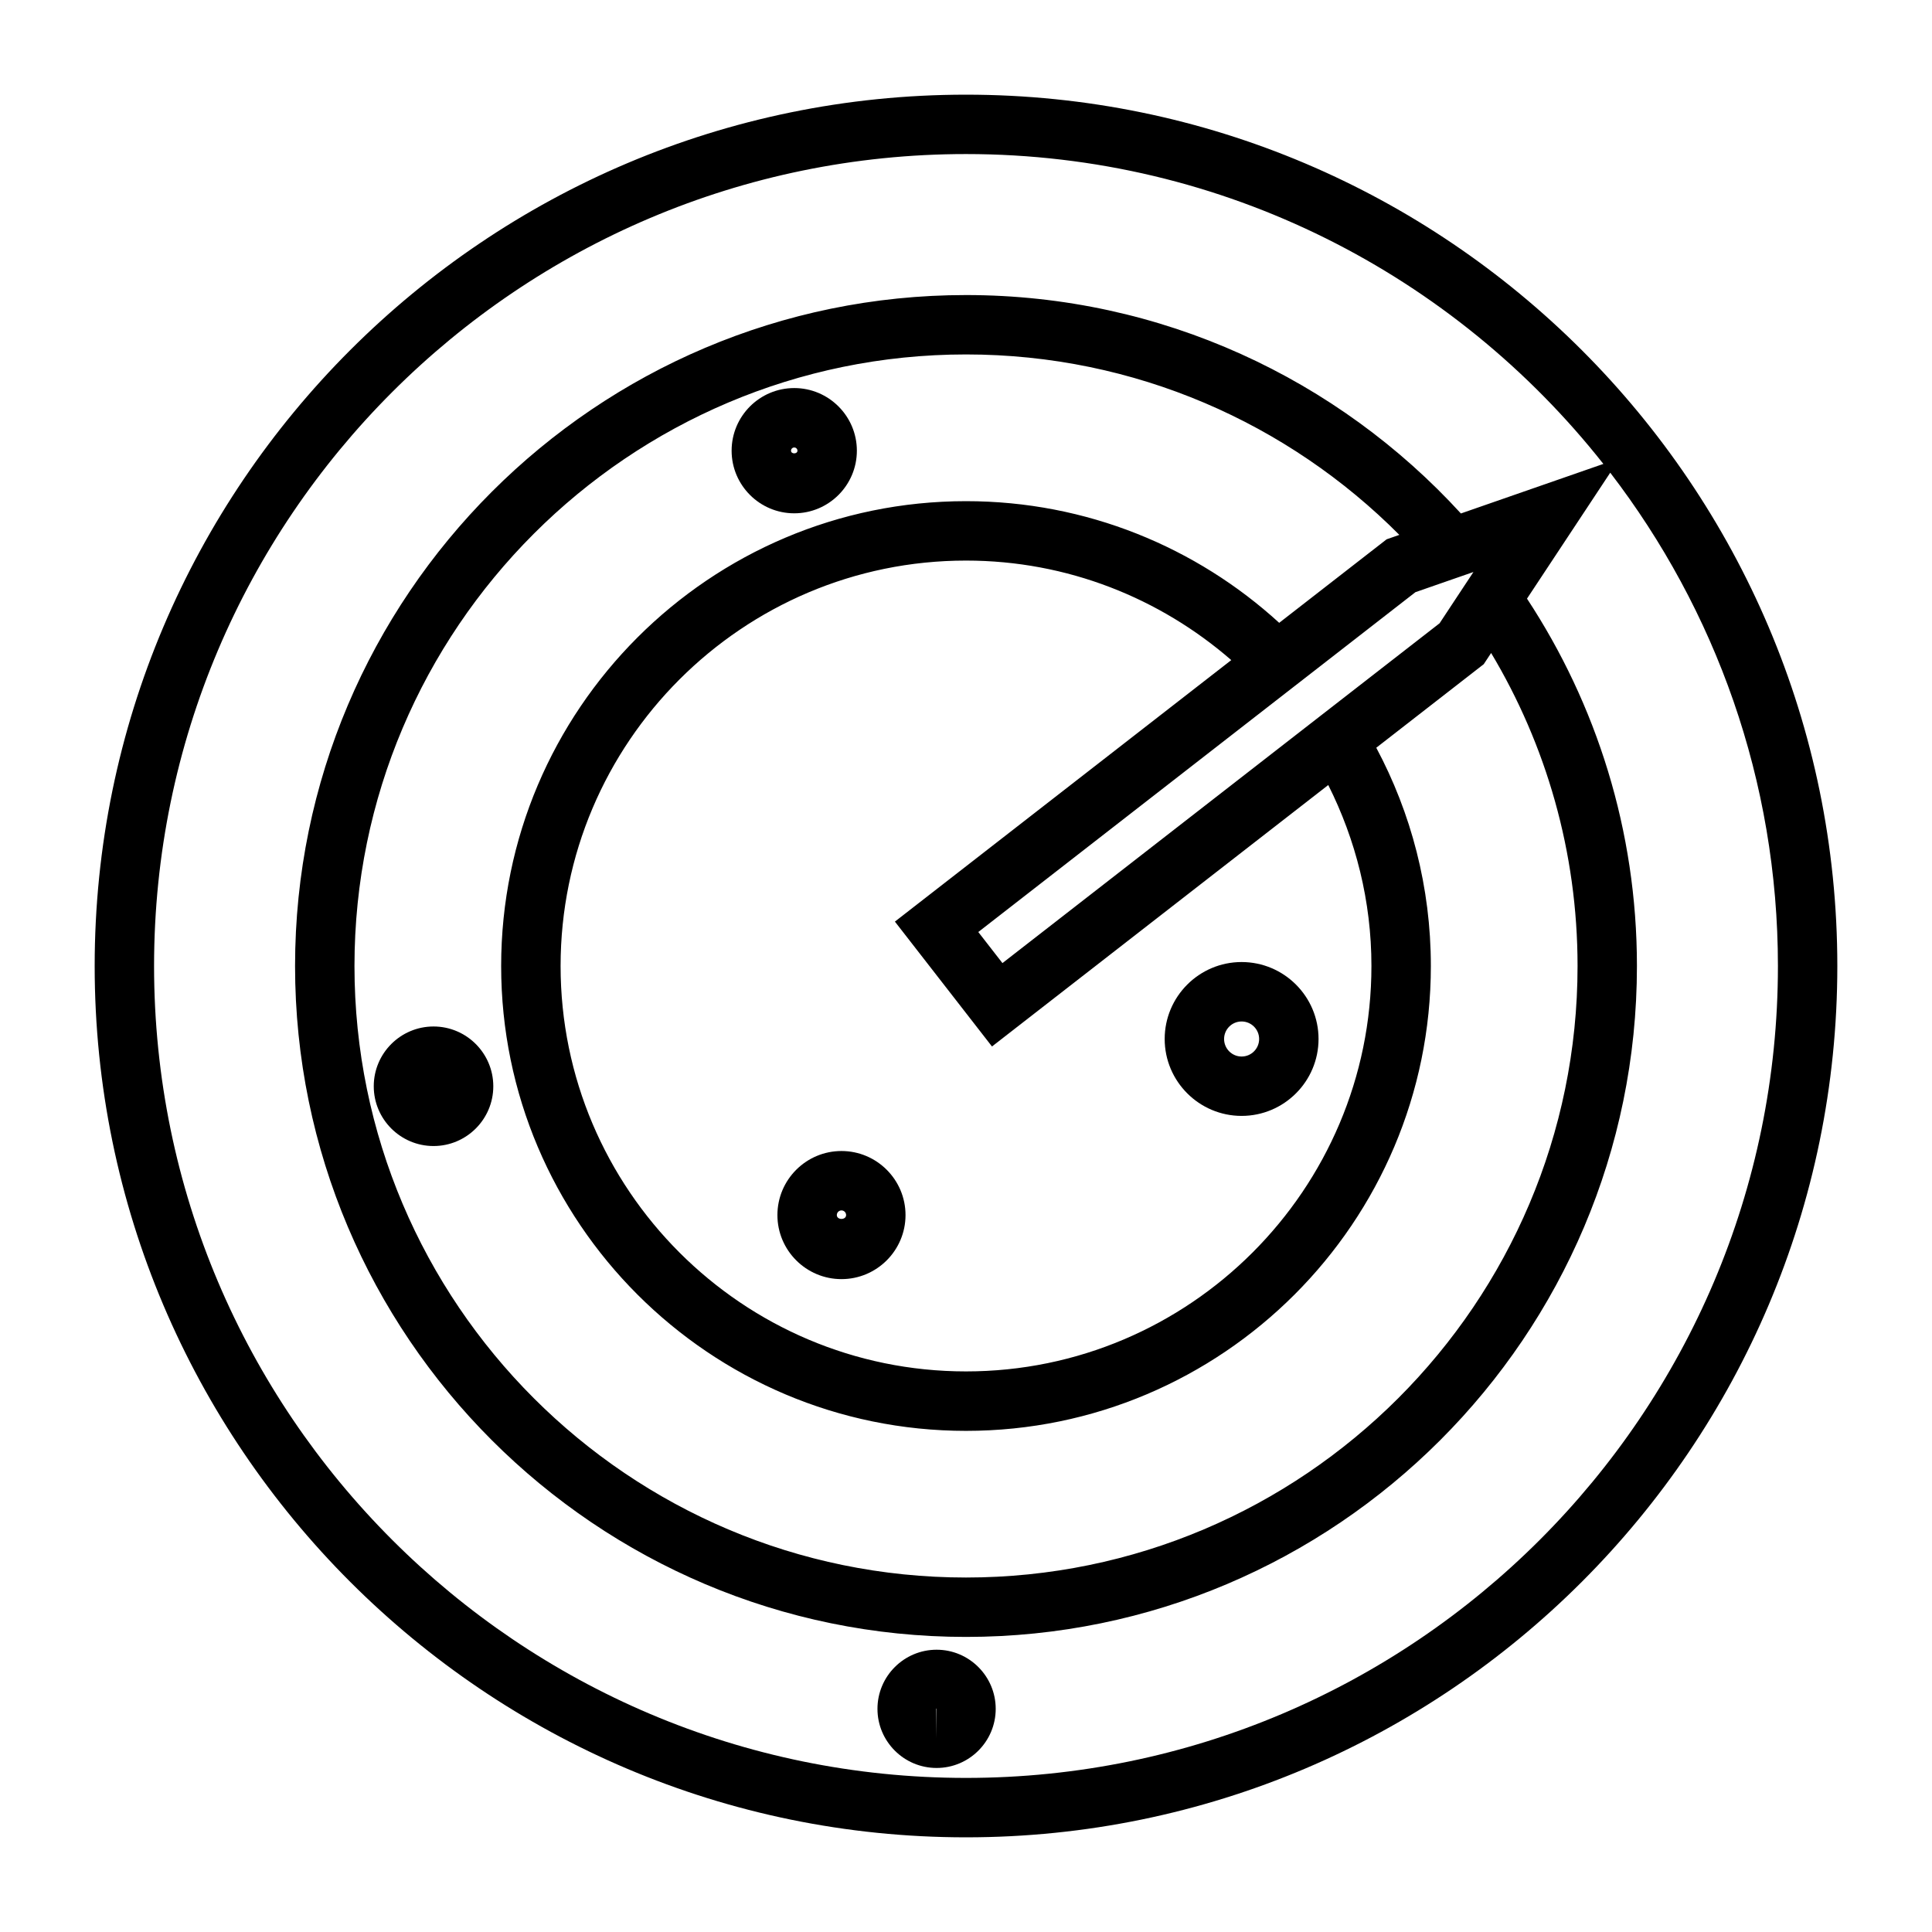 <?xml version="1.0" encoding="UTF-8"?>
<!-- Uploaded to: ICON Repo, www.svgrepo.com, Generator: ICON Repo Mixer Tools -->
<svg fill="#000000" width="800px" height="800px" version="1.1" viewBox="144 144 512 512" xmlns="http://www.w3.org/2000/svg">
 <g>
  <path d="m400 169.09c-127.33 0-230.91 103.59-230.91 230.91 0 127.32 103.59 230.91 230.91 230.91s230.91-103.59 230.91-230.91c-0.004-127.33-103.59-230.91-230.91-230.91zm100.37 159.62-12.469 9.691-78.242 60.828-6.402-8.234 78.238-60.828 12.48-9.699 25.121-19.531 7.102-2.473 8.277-2.875-4.812 7.285-4.156 6.297zm7.074 71.289c0 59.246-48.199 107.44-107.44 107.44-59.246 0-107.44-48.199-107.44-107.44 0-59.246 48.199-107.44 107.44-107.44 26.887 0 51.438 9.996 70.297 26.375l-89.141 69.301 25.727 33.094 89.117-69.289c7.258 14.461 11.441 30.715 11.441 47.961zm4.035-113.08-28.477 22.137c-21.914-20.016-51.059-32.242-83-32.242-67.926 0-123.19 55.262-123.19 123.19s55.262 123.19 123.19 123.19 123.19-55.262 123.19-123.19c0-20.898-5.246-40.582-14.465-57.844l28.48-22.148 1.957-2.961c14.531 24.281 22.906 52.652 22.906 82.949 0 89.363-72.707 162.06-162.06 162.06-89.359 0.004-162.07-72.695-162.07-162.06s72.703-162.07 162.07-162.07c44.828 0 85.457 18.305 114.83 47.82zm19.676-6.844c-32.531-35.547-79.281-57.883-131.15-57.883-98.043 0-177.81 79.766-177.81 177.81s79.766 177.8 177.81 177.8 177.8-79.758 177.8-177.8c0-35.922-10.738-69.363-29.133-97.355l22.059-33.379c27.836 36.27 44.438 81.59 44.438 130.73 0 118.64-96.527 215.17-215.17 215.17-118.64 0-215.17-96.523-215.17-215.17 0-118.65 96.527-215.17 215.17-215.17 68.438 0 129.47 32.16 168.91 82.117z"/>
  <path d="m473.04 398.95c-11.242 0-20.387 9.148-20.387 20.387 0 11.242 9.148 20.387 20.387 20.387 11.242 0 20.387-9.148 20.387-20.387 0-11.238-9.145-20.387-20.387-20.387zm0 25.039c-2.562 0-4.644-2.082-4.644-4.644s2.082-4.644 4.644-4.644 4.644 2.082 4.644 4.644-2.082 4.644-4.644 4.644z"/>
  <path d="m354.48 246.84c-9.152 0-16.594 7.445-16.594 16.598s7.441 16.594 16.594 16.594 16.598-7.441 16.598-16.594c0-9.148-7.453-16.598-16.598-16.598zm-0.852 16.602c0-0.473 0.383-0.855 0.852-0.855 0.473 0 0.855 0.383 0.855 0.855-0.008 0.934-1.707 0.938-1.707 0z"/>
  <path d="m258.89 416.03c-8.734 0-15.84 7.106-15.84 15.84 0 8.734 7.106 15.84 15.84 15.84s15.84-7.106 15.84-15.84c-0.004-8.734-7.109-15.84-15.84-15.84z"/>
  <path d="m392.21 612.53c8.637 0 15.664-7.027 15.664-15.664 0-8.637-7.027-15.672-15.664-15.672s-15.672 7.027-15.672 15.672c0 8.637 7.031 15.664 15.672 15.664zm0.004-15.742v7.871l-0.086-7.789c0-0.051 0.031-0.078 0.086-0.082z"/>
  <path d="m367 449.03c-9.363 0-16.977 7.613-16.977 16.977 0 9.355 7.613 16.973 16.977 16.973 9.355 0 16.973-7.613 16.973-16.973 0-9.363-7.617-16.977-16.973-16.977zm-1.234 16.977c0-0.676 0.551-1.234 1.234-1.234s1.227 0.551 1.227 1.234c0 1.359-2.461 1.359-2.461 0z"/>
 </g>
</svg>